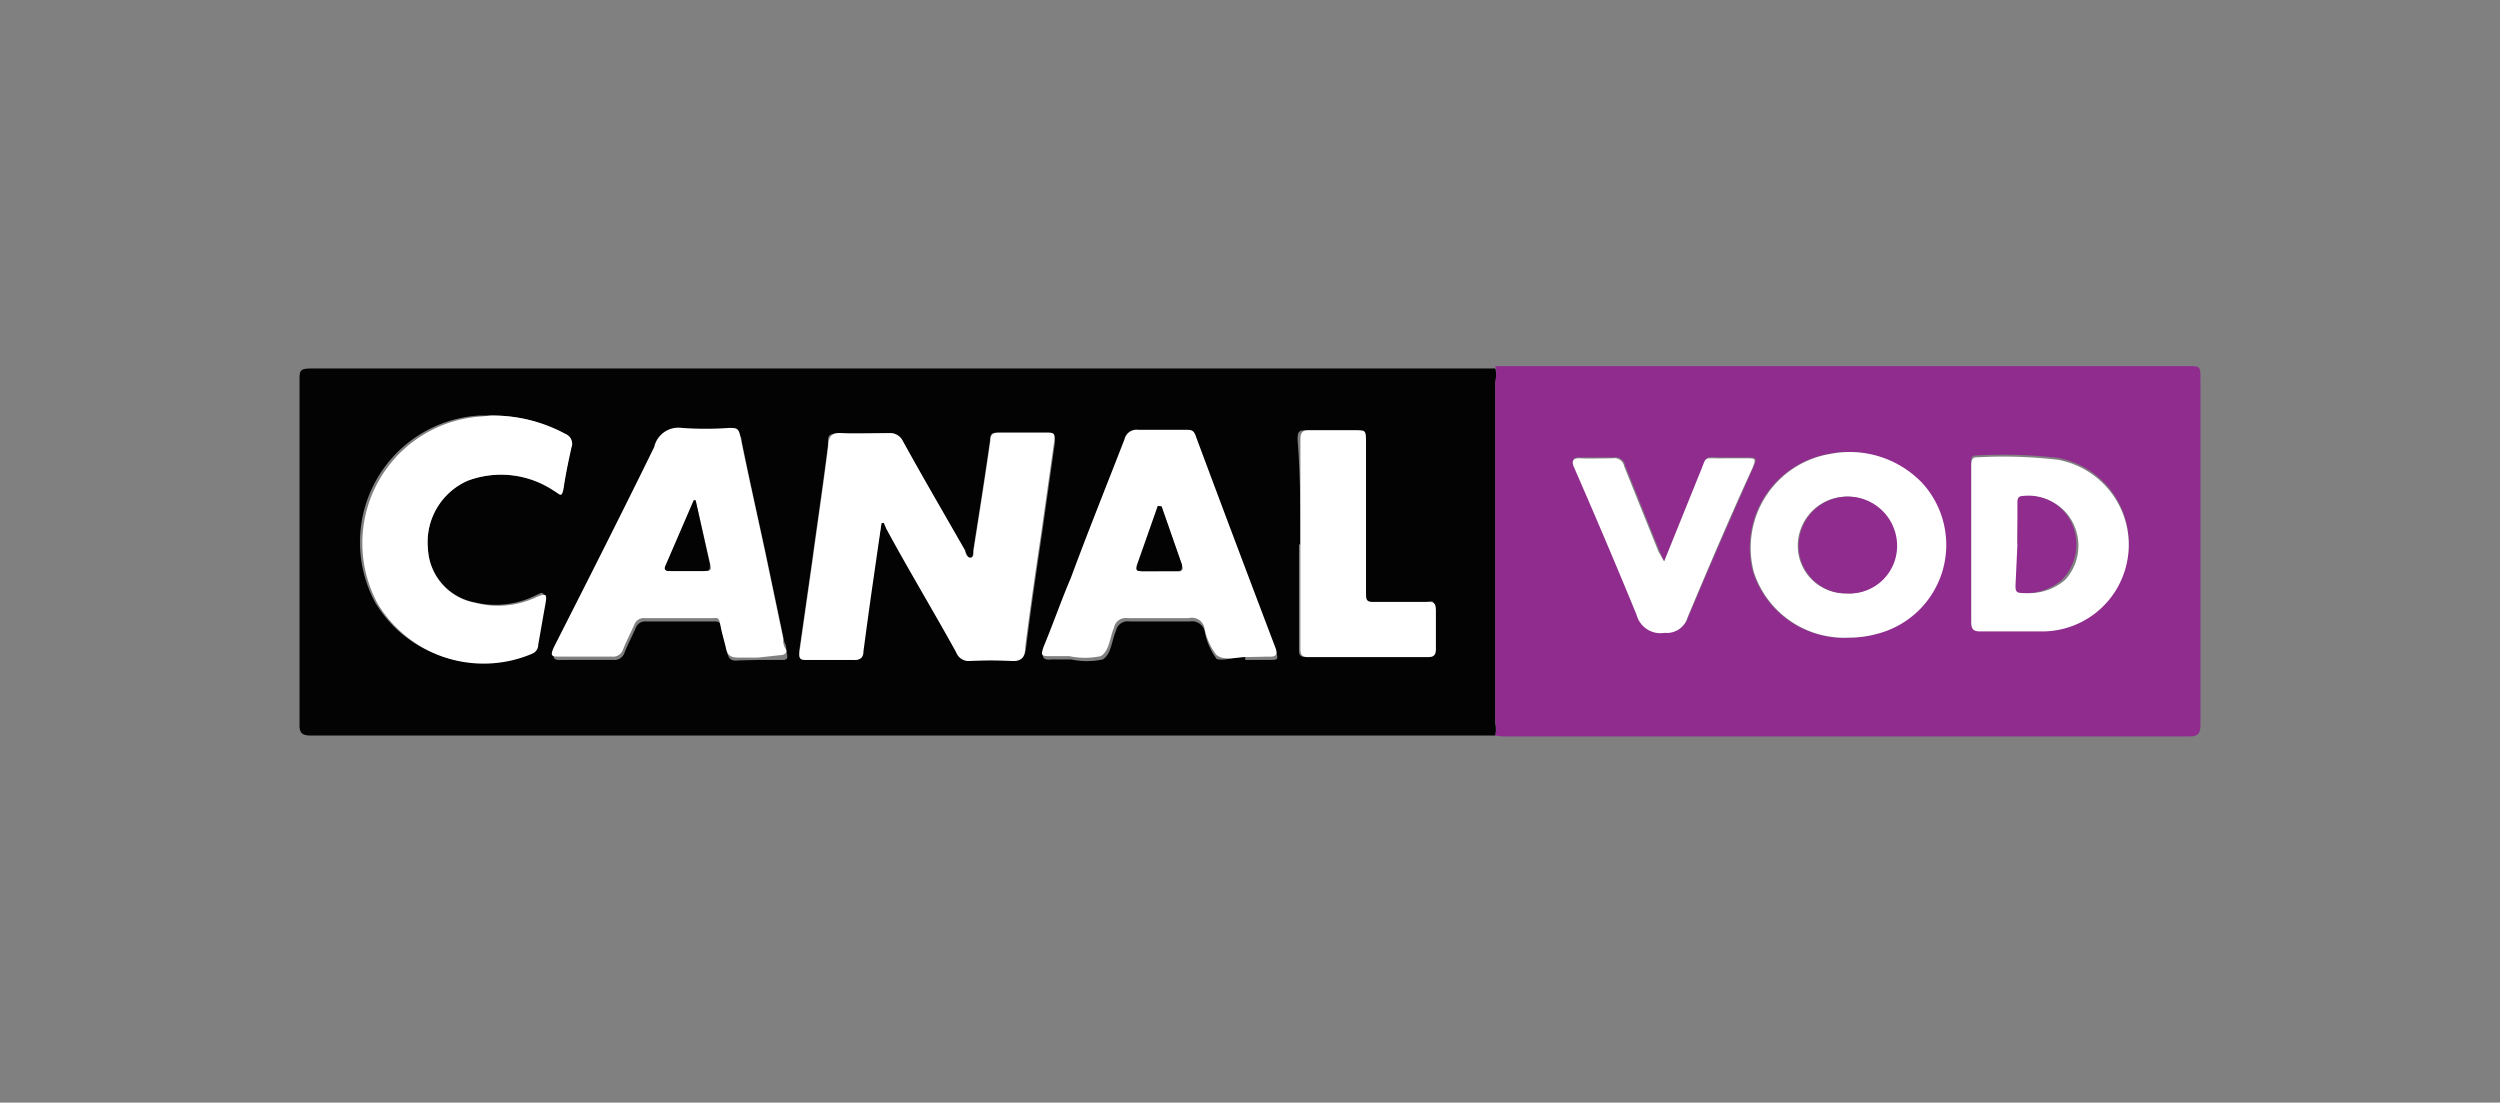 <svg id="Calque_1" data-name="Calque 1" xmlns="http://www.w3.org/2000/svg" viewBox="0 0 52.58 23.19"><rect x="0" y="0" width="52.58" height="23.19" fill="#808080" stroke="none"/><defs><style>.cls-1{fill:#030303;}.cls-2{fill:#912c8f;}.cls-3{fill:#fff;}</style></defs><path class="cls-1" d="M31.45,15.47H6.55c-.2,0-.26-.05-.25-.26V8c0-.2,0-.25.25-.25h24.9a.63.63,0,0,1,0,.3v7.17A.7.7,0,0,1,31.45,15.47ZM18.54,11h.05l.07.12c.49.87,1,1.73,1.47,2.6a.28.28,0,0,0,.3.18,8,8,0,0,1,.85,0c.22,0,.27-.08.3-.27.1-.81.22-1.62.34-2.43l.27-1.91c0-.14,0-.19-.16-.19H21c-.13,0-.17,0-.18.17-.11.77-.23,1.53-.35,2.29,0,.06,0,.16-.06.17s-.08-.09-.12-.15c-.44-.77-.89-1.54-1.32-2.32a.29.29,0,0,0-.27-.15c-.33,0-.66,0-1,0s-.27.08-.29.27c-.1.8-.22,1.6-.33,2.41l-.27,1.89c0,.16,0,.21.18.2h.91c.14,0,.21,0,.23-.18.06-.48.13-1,.2-1.45Zm-2.6,2.88h.49c.1,0,.15,0,.12-.14s0-.15-.05-.22l-.39-1.86c-.17-.79-.35-1.59-.51-2.38,0-.13-.09-.19-.23-.18a7.08,7.08,0,0,1-1,0,.52.52,0,0,0-.58.37c-.69,1.41-1.4,2.81-2.11,4.21-.09.18,0,.21.13.2h1.09a.22.22,0,0,0,.23-.14c.07-.18.16-.35.24-.53a.21.21,0,0,1,.21-.14H15c.1,0,.15,0,.17.13s.09.33.12.5.1.21.25.19Zm10.25,0h.5c.18,0,.21,0,.14-.2q-.84-2.2-1.66-4.41c-.05-.11-.1-.16-.22-.16h-1a.26.26,0,0,0-.29.2c-.38,1-.76,1.95-1.13,2.92-.19.48-.37,1-.57,1.44-.07.16,0,.22.15.2h.42a1.59,1.59,0,0,0,.66,0c.18-.1.19-.39.28-.6a.25.25,0,0,1,.28-.2c.43,0,.86,0,1.29,0a.27.27,0,0,1,.3.22,1.36,1.36,0,0,0,.25.57C25.74,13.91,26,13.8,26.19,13.82ZM10.32,8.74l-.25,0a2.67,2.67,0,0,0-2.18,3.93,2.6,2.6,0,0,0,3.25,1.06.2.2,0,0,0,.13-.19c.05-.28.11-.56.15-.85s0-.24-.19-.15a1.89,1.89,0,0,1-1.28.12A1.21,1.21,0,0,1,9,11.54a1.41,1.41,0,0,1,.83-1.43,2,2,0,0,1,1.81.21c.13.08.18.07.21-.09s.1-.55.16-.82a.22.22,0,0,0-.12-.28A3.22,3.22,0,0,0,10.32,8.74Zm17,2.71v2.19c0,.12,0,.18.16.18H30c.12,0,.17,0,.17-.16,0-.27,0-.55,0-.82s-.06-.18-.2-.18h-1.1c-.16,0-.2,0-.2-.2V9.25c0-.15,0-.21-.18-.2h-1c-.15,0-.2,0-.2.19C27.35,10,27.35,10.72,27.35,11.45Z"/><path class="cls-2" d="M31.45,15.47a.7.7,0,0,0,0-.29V8a.63.63,0,0,0,0-.3H46c.28,0,.28,0,.28.28q0,3.63,0,7.26c0,.2-.06.25-.25.25H31.61Zm7.44-2.06a2.24,2.24,0,0,0,.6-.09,1.93,1.93,0,0,0,.91-3.16,2.11,2.11,0,0,0-1.95-.61A2,2,0,0,0,36.86,12,2,2,0,0,0,38.89,13.41Zm2.57-2v1.63c0,.14,0,.2.19.2h1.28a1.82,1.82,0,0,0,.35-3.61,9.89,9.89,0,0,0-1.72-.05c-.13,0-.1.11-.1.18ZM35,11.81l-.1-.23-.72-1.79a.21.21,0,0,0-.25-.17q-.33,0-.66,0c-.17,0-.22,0-.14.2.45,1,.9,2,1.31,3.09a.52.52,0,0,0,.59.38.45.45,0,0,0,.48-.32c.44-1.05.9-2.09,1.36-3.13.09-.21.08-.22-.13-.22h-.47c-.47,0-.33-.08-.52.36Z"/><path class="cls-3" d="M18.54,11l-.18,1.25c-.07.48-.14,1-.2,1.45,0,.15-.09.19-.23.18H17c-.16,0-.21,0-.18-.2l.27-1.89c.11-.81.23-1.61.33-2.41,0-.19.07-.29.29-.27s.66,0,1,0a.29.29,0,0,1,.27.15c.43.78.88,1.55,1.32,2.32,0,.06.05.16.12.15s.05-.11.06-.17c.12-.76.24-1.52.35-2.29,0-.13.05-.17.18-.17h1c.15,0,.18,0,.16.19l-.27,1.91c-.12.81-.24,1.62-.34,2.43,0,.19-.08.29-.3.27a8,8,0,0,0-.85,0,.28.28,0,0,1-.3-.18c-.48-.87-1-1.73-1.47-2.6L18.59,11Z"/><path class="cls-3" d="M15.94,13.83h-.42c-.15,0-.22-.05-.25-.19s-.09-.33-.12-.5S15.08,13,15,13H13.55a.21.21,0,0,0-.21.14c-.08.18-.17.35-.24.53a.22.22,0,0,1-.23.14H11.78c-.17,0-.22,0-.13-.2.71-1.4,1.42-2.8,2.11-4.21A.52.52,0,0,1,14.34,9a7.08,7.08,0,0,0,1,0c.14,0,.2,0,.23.18.16.79.34,1.59.51,2.38l.39,1.86c0,.07,0,.15.05.22s0,.14-.12.14Zm-1.31-3.31h0L14,11.91c0,.11,0,.1.12.1h.7c.11,0,.15,0,.12-.14Z"/><path class="cls-3" d="M26.19,13.82c-.18,0-.45.09-.61-.05a1.36,1.36,0,0,1-.25-.57A.27.27,0,0,0,25,13c-.43,0-.86,0-1.29,0a.25.25,0,0,0-.28.2c-.09.21-.1.5-.28.6a1.59,1.59,0,0,1-.66,0H22.1c-.19,0-.22,0-.15-.2.2-.48.38-1,.57-1.44.37-1,.75-1.94,1.13-2.92a.26.26,0,0,1,.29-.2h1c.12,0,.17,0,.22.16q.82,2.2,1.66,4.41c.07.17,0,.21-.14.2Zm-1.76-3.17h-.05l-.44,1.25c0,.09,0,.12.09.12h.75c.1,0,.11-.06.08-.13Z"/><path class="cls-3" d="M10.32,8.74a3.22,3.22,0,0,1,1.58.39.22.22,0,0,1,.12.28c-.06.27-.12.55-.16.82s-.08.17-.21.09a2,2,0,0,0-1.81-.21A1.41,1.41,0,0,0,9,11.54,1.21,1.21,0,0,0,10,12.68a1.89,1.89,0,0,0,1.28-.12c.21-.09.23-.07.19.15s-.1.57-.15.85a.2.2,0,0,1-.13.19,2.6,2.6,0,0,1-3.25-1.06,2.67,2.67,0,0,1,2.18-3.93Z"/><path class="cls-3" d="M27.35,11.45c0-.73,0-1.47,0-2.21,0-.15.05-.2.2-.19h1c.15,0,.18,0,.18.2v3.21c0,.16,0,.21.2.2H30c.14,0,.2,0,.2.18s0,.55,0,.82c0,.12-.05.16-.17.16H27.51c-.14,0-.16-.06-.16-.18Z"/><path class="cls-3" d="M38.89,13.41a2,2,0,0,1-2-1.37,2,2,0,0,1,1.59-2.49,2.11,2.11,0,0,1,1.95.61,1.93,1.93,0,0,1-.91,3.16A2.24,2.24,0,0,1,38.89,13.41Zm-.06-.93a1,1,0,0,0,1.05-1,1,1,0,0,0-2.07,0A1,1,0,0,0,38.83,12.48Z"/><path class="cls-3" d="M41.46,11.45V9.8c0-.07,0-.18.1-.18a9.89,9.89,0,0,1,1.72.05,1.82,1.82,0,0,1-.35,3.61H41.65c-.16,0-.19-.06-.19-.2Zm1,0v.87c0,.07,0,.15.11.15a1.16,1.16,0,0,0,.86-.27A1.06,1.06,0,0,0,43.6,11a1,1,0,0,0-1-.55c-.11,0-.13.07-.13.16C42.44,10.88,42.43,11.16,42.43,11.45Z"/><path class="cls-3" d="M35,11.81,35.73,10c.19-.44.05-.35.52-.36h.47c.21,0,.22,0,.13.22-.46,1-.92,2.08-1.36,3.13a.45.45,0,0,1-.48.32.52.52,0,0,1-.59-.38c-.41-1-.86-2.06-1.31-3.09-.08-.17,0-.21.14-.2s.44,0,.66,0a.21.21,0,0,1,.25.17l.72,1.79Z"/><path class="cls-1" d="M14.63,10.52l.3,1.35c0,.11,0,.14-.12.14h-.7c-.07,0-.16,0-.12-.1l.6-1.39Z"/><path class="cls-1" d="M24.43,10.65l.43,1.23c0,.07,0,.13-.08.13H24c-.08,0-.12,0-.09-.12l.44-1.25Z"/><path class="cls-2" d="M38.83,12.48a1,1,0,0,1-1-1,1,1,0,0,1,2.07,0A1,1,0,0,1,38.83,12.48Z"/><path class="cls-2" d="M42.43,11.45c0-.29,0-.57,0-.86,0-.09,0-.16.13-.16a1,1,0,0,1,1,.55,1.06,1.06,0,0,1-.2,1.22,1.16,1.16,0,0,1-.86.27c-.11,0-.11-.08-.11-.15Z"/></svg>